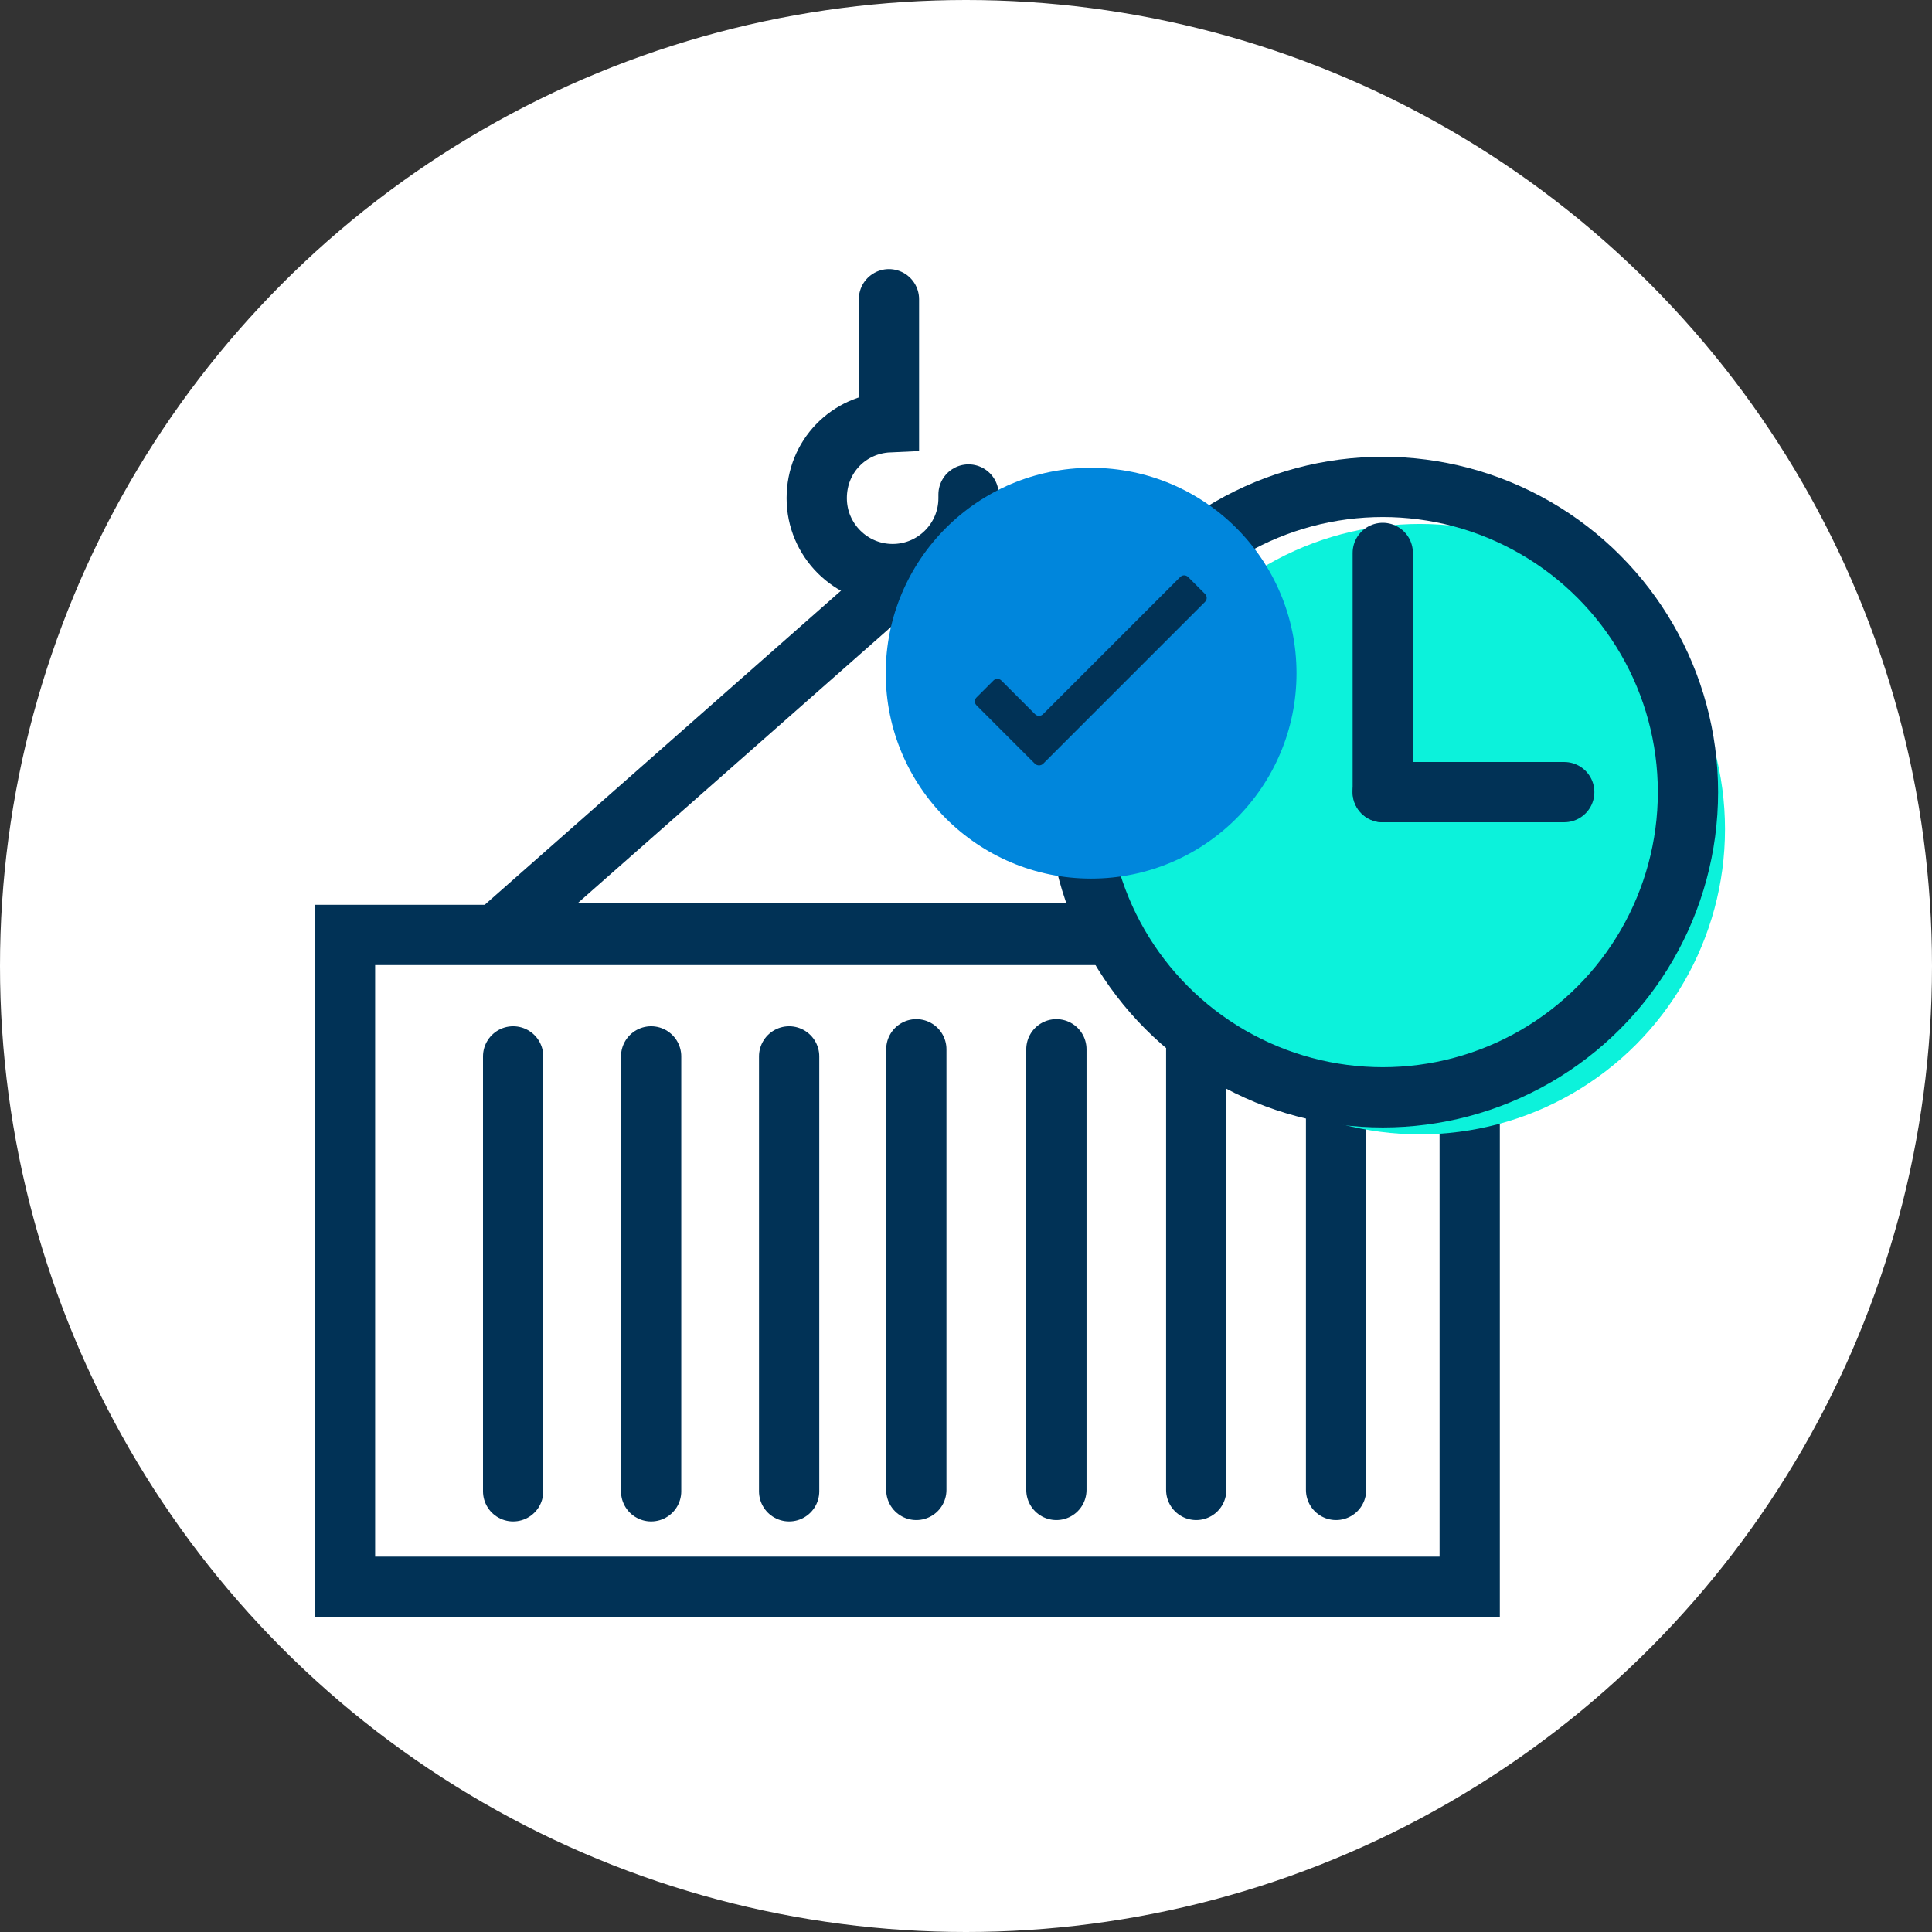 <?xml version="1.0" encoding="UTF-8"?>
<svg id="Layer_1" data-name="Layer 1" xmlns="http://www.w3.org/2000/svg" viewBox="0 0 84 84">
  <rect x="0" y="0" width="84" height="84" fill="#333333" stroke="none"/>
  <defs>
    <style>
      .cls-1 {
        fill: #013256;
      }

      .cls-1, .cls-2, .cls-3, .cls-4 {
        stroke-width: 0px;
      }

      .cls-2 {
        fill: #0086dc;
      }

      .cls-3 {
        fill: #0cf2db;
      }

      .cls-5 {
        fill: none;
        stroke: #013256;
        stroke-linecap: round;
        stroke-miterlimit: 10;
        stroke-width: 2.62px;
      }

      .cls-4 {
        fill: #fff;
      }
    </style>
  </defs>
  <circle class="cls-4" cx="42" cy="42" r="42"/>
  <g>
    <line class="cls-5" x1="22.31" y1="45.93" x2="22.31" y2="64.84"/>
    <line class="cls-5" x1="28.31" y1="45.93" x2="28.31" y2="64.84"/>
    <line class="cls-5" x1="34.31" y1="45.93" x2="34.31" y2="64.84"/>
    <g>
      <g>
        <polygon class="cls-5" points="38.82 25.44 21.67 40.56 55.97 40.56 38.82 25.44"/>
        <path class="cls-5" d="m42.11,21.5c0,.05,0,.1,0,.16,0,1.82-1.48,3.3-3.3,3.3s-3.3-1.48-3.3-3.3,1.39-3.22,3.14-3.3v-5.35"/>
      </g>
      <rect class="cls-5" x="15" y="40.65" width="48.9" height="28.34"/>
      <line class="cls-5" x1="39.84" y1="45.62" x2="39.84" y2="64.78"/>
      <line class="cls-5" x1="52.01" y1="45.62" x2="52.01" y2="64.78"/>
      <line class="cls-5" x1="45.93" y1="45.62" x2="45.93" y2="64.78"/>
      <line class="cls-5" x1="58.09" y1="45.62" x2="58.09" y2="64.78"/>
      <g>
        <circle class="cls-3" cx="61.73" cy="36.05" r="13.27"/>
        <g>
          <line class="cls-5" x1="60.12" y1="34.44" x2="60.12" y2="24.04"/>
          <line class="cls-5" x1="60.12" y1="34.44" x2="68.01" y2="34.44"/>
        </g>
        <circle class="cls-5" cx="60.12" cy="34.44" r="13.27"/>
        <circle class="cls-2" cx="47.44" cy="29.27" r="8.93"/>
        <path class="cls-1" d="m52.39,25.82c.1.1.1.25,0,.35l-7.04,7.04h0c-.1.09-.25.09-.35,0l-2.54-2.54c-.1-.1-.1-.25,0-.35l.73-.73c.1-.1.25-.1.35,0l1.46,1.46c.1.1.25.1.35,0l5.96-5.96c.1-.1.25-.1.35,0l.73.73h0Z"/>
      </g>
    </g>
  </g>
</svg>